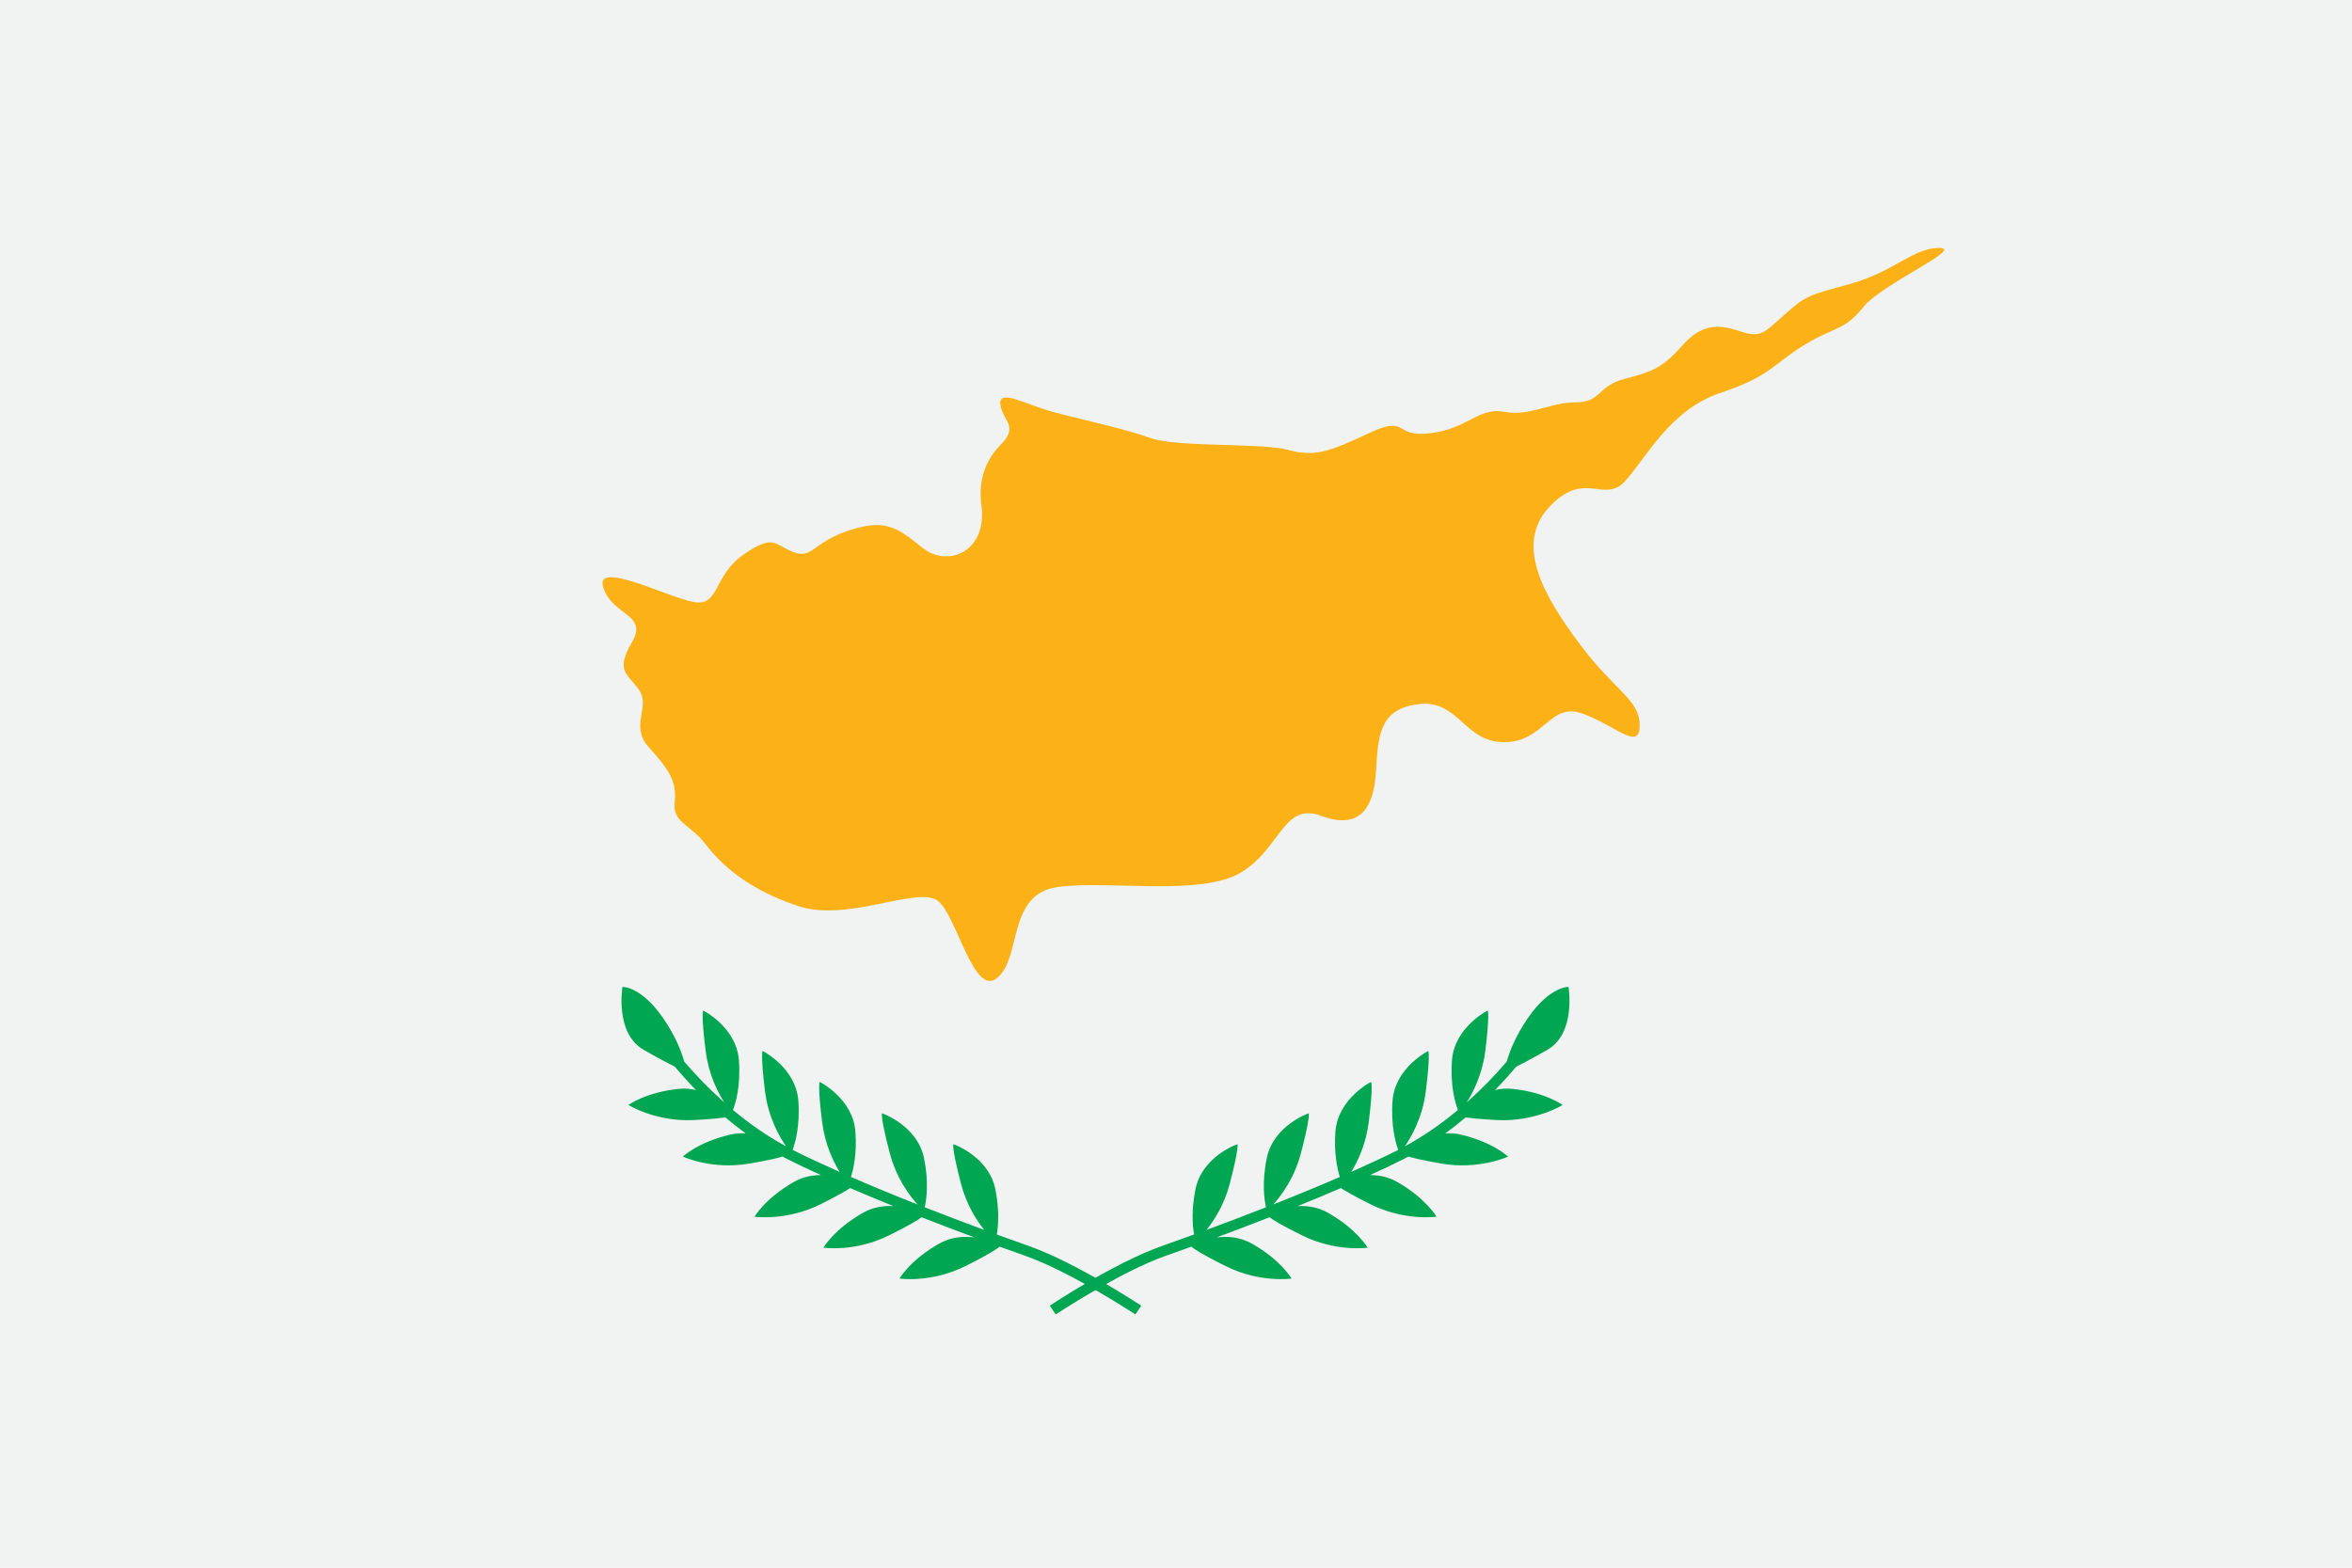 <svg xmlns="http://www.w3.org/2000/svg" xmlns:xlink="http://www.w3.org/1999/xlink" id="Layer_1" x="0px" y="0px" viewBox="0 0 300 200" style="enable-background:new 0 0 300 200;" xml:space="preserve">
<style type="text/css">
	.st0{fill:#F1F2F2;}
	.st1{fill:#FCB116;}
	.st2{fill:#00A651;}
	.st3{fill:#ED1C24;}
	.st4{fill:#FFDD00;}
	.st5{fill:url(#SVGID_1_);}
	.st6{fill:url(#SVGID_2_);}
	.st7{fill:#FFFFFF;}
	.st8{fill:#17479E;}
</style>
<g>
	<rect x="0" class="st0" width="300" height="200"></rect>
	<g>
		<g>
			<path class="st1" d="M125.17,64.37c0.85,5.96-4.25,8.18-7.58,5.46c-3.34-2.72-4.85-3.64-9.4-2.12c-4.55,1.51-4.55,3.64-6.97,2.73     c-2.43-0.91-2.43-2.42-6.37,0.3c-3.94,2.73-3.03,6.67-6.37,6.06c-3.34-0.6-12.73-5.46-11.52-1.82c1.21,3.64,5.76,3.33,3.64,6.97     c-2.13,3.64-0.61,3.94,0.91,6.06c1.51,2.13-1.21,4.55,1.21,7.28c2.42,2.72,3.64,4.24,3.34,6.97c-0.3,2.73,1.82,2.73,3.94,5.45     c2.12,2.73,5.45,5.76,11.83,7.89c6.37,2.12,15.46-2.73,17.88-0.61c2.43,2.12,4.55,12.43,7.58,9.7     c3.03-2.73,1.21-10.61,7.58-11.52c6.37-0.91,18.19,1.21,23.34-1.82c5.15-3.03,5.46-9.09,10.3-7.27c4.86,1.82,6.68-0.91,6.98-5.46     c0.3-4.55,0.3-8.18,5.46-8.79c5.15-0.6,5.76,4.85,10.91,4.85c5.15,0,5.76-5.15,10-3.64c4.25,1.52,7.28,4.86,7.28,1.52     c0-3.34-3.03-4.25-7.58-10.31c-4.54-6.06-8.48-12.73-3.94-17.58c4.55-4.85,6.97-0.3,9.7-3.33c2.73-3.04,5.76-9.1,12.13-11.22     c6.37-2.12,6.67-3.63,10.61-6.06c3.94-2.43,5.15-1.82,7.58-4.85c2.42-3.04,13.03-7.58,9.7-7.58c-3.33,0-5.76,3.03-11.22,4.55     c-5.46,1.51-5.76,1.51-8.48,3.94c-2.73,2.43-3.04,3.03-5.76,2.12c-2.73-0.91-4.85-0.91-7.28,1.82c-2.42,2.72-3.63,3.33-7.27,4.24     c-3.63,0.91-3.03,3.03-6.37,3.03c-3.33,0-5.76,1.82-9.09,1.21c-3.34-0.61-4.55,2.12-9.4,2.73c-4.85,0.61-2.73-2.42-7.88,0     c-5.15,2.43-6.97,3.04-10.31,2.12c-3.34-0.91-14.25-0.3-17.58-1.52c-3.34-1.21-9.1-2.42-12.43-3.33     c-3.34-0.91-6.97-3.03-6.67-0.91c0.31,2.12,2.43,2.72,0,5.15C125.17,59.22,124.87,62.25,125.17,64.37z"></path>
			<path class="st2" d="M131.15,158.93c-1.08-0.38-2.45-0.87-4.01-1.44c0.19-1.09,0.36-3.1-0.19-5.8c-0.86-4.17-5.34-5.72-5.34-5.72     s-0.26,0.34,0.97,5.07c0.7,2.65,1.96,4.63,2.96,5.87c-2.28-0.85-4.87-1.82-7.59-2.89c0.21-0.91,0.55-3.13-0.09-6.28     c-0.86-4.17-5.35-5.71-5.35-5.71s-0.26,0.34,0.98,5.07c0.84,3.22,2.54,5.45,3.54,6.56c-2.82-1.11-5.72-2.3-8.49-3.51     c0.33-1.05,0.77-3.01,0.57-5.75c-0.3-4.25-4.55-6.37-4.55-6.37s-0.3,0.3,0.31,5.15c0.35,2.8,1.4,4.98,2.23,6.33     c-2.14-0.95-4.17-1.89-6-2.81c0.32-0.86,0.96-3.03,0.73-6.25c-0.3-4.24-4.55-6.37-4.55-6.37s-0.3,0.3,0.3,5.15     c0.42,3.35,1.84,5.8,2.69,7.01c-2.51-1.34-4.8-2.98-6.78-4.64c0.31-0.78,1-2.96,0.76-6.31c-0.3-4.24-4.55-6.37-4.55-6.37     s-0.3,0.3,0.31,5.15c0.37,2.98,1.53,5.26,2.38,6.58c-0.98-0.88-1.89-1.75-2.69-2.56c-0.96-0.99-1.77-1.89-2.42-2.65     c-0.35-1.26-1.11-3.26-2.73-5.6c-2.78-4.02-5.15-3.94-5.15-3.94s-1.01,5.9,2.69,8.02c1.75,1.01,3.07,1.7,3.98,2.16     c0.71,0.84,1.61,1.86,2.7,2.98c-0.68-0.16-1.41-0.23-2.2-0.15c-4.23,0.44-6.41,2.06-6.41,2.06s3.46,2.16,8.34,1.92     c2.05-0.11,3.28-0.23,4.02-0.34c0.81,0.69,1.68,1.37,2.59,2.04c-0.61-0.04-1.24-0.01-1.89,0.14c-4.15,0.95-6.12,2.82-6.12,2.82     s3.69,1.73,8.51,0.89c2.3-0.4,3.54-0.69,4.22-0.89c0.17,0.09,0.33,0.19,0.5,0.27c1.36,0.69,2.84,1.39,4.39,2.09     c-1.1,0-2.28,0.21-3.43,0.86c-3.7,2.1-5.05,4.45-5.05,4.45s4.04,0.59,8.41-1.58c2.1-1.05,3.2-1.69,3.79-2.07     c1.82,0.78,3.68,1.55,5.52,2.3c-1.21-0.07-2.57,0.11-3.88,0.85c-3.7,2.1-5.05,4.45-5.05,4.45s4.03,0.6,8.41-1.59     c2.56-1.27,3.65-1.94,4.11-2.29c2.39,0.94,4.69,1.81,6.76,2.58c-1.36-0.18-2.98-0.09-4.53,0.79c-3.7,2.1-5.05,4.45-5.05,4.45     s4.03,0.6,8.41-1.59c3.2-1.59,4.1-2.24,4.36-2.48c1.23,0.45,2.33,0.84,3.22,1.15c5.92,2.07,14.08,7.5,14.1,7.5l0.75-1.12     C145.53,166.57,137.35,161.1,131.15,158.93z"></path>
			<path class="st2" d="M148.29,158.93c1.08-0.38,2.45-0.87,4.02-1.44c-0.2-1.09-0.37-3.1,0.18-5.8c0.86-4.17,5.34-5.72,5.34-5.72     s0.26,0.34-0.98,5.07c-0.69,2.65-1.97,4.63-2.96,5.87c2.28-0.85,4.88-1.82,7.59-2.89c-0.21-0.91-0.55-3.13,0.1-6.28     c0.86-4.17,5.34-5.71,5.34-5.71s0.26,0.34-0.98,5.07c-0.84,3.22-2.53,5.45-3.53,6.56c2.81-1.11,5.71-2.3,8.49-3.51     c-0.33-1.05-0.76-3.01-0.57-5.75c0.31-4.25,4.55-6.37,4.55-6.37s0.31,0.3-0.3,5.15c-0.35,2.8-1.4,4.98-2.23,6.33     c2.13-0.95,4.17-1.89,6-2.81c-0.32-0.86-0.96-3.03-0.73-6.25c0.3-4.24,4.55-6.37,4.55-6.37s0.3,0.3-0.31,5.15     c-0.42,3.35-1.83,5.8-2.67,7.01c2.5-1.34,4.79-2.98,6.77-4.64c-0.3-0.78-1-2.96-0.76-6.31c0.3-4.24,4.55-6.37,4.55-6.37     s0.3,0.3-0.3,5.15c-0.37,2.98-1.54,5.26-2.38,6.58c0.98-0.88,1.89-1.75,2.69-2.56c0.96-0.99,1.77-1.89,2.42-2.65     c0.36-1.26,1.11-3.26,2.73-5.6c2.78-4.02,5.15-3.94,5.15-3.94s1.01,5.9-2.68,8.02c-1.75,1.01-3.07,1.7-3.98,2.16     c-0.71,0.84-1.61,1.86-2.7,2.98c0.68-0.16,1.42-0.23,2.2-0.15c4.24,0.44,6.41,2.06,6.41,2.06s-3.46,2.16-8.34,1.92     c-2.05-0.11-3.28-0.23-4.02-0.34c-0.81,0.69-1.68,1.37-2.6,2.04c0.61-0.04,1.24-0.01,1.89,0.14c4.15,0.95,6.11,2.82,6.11,2.82     s-3.69,1.73-8.51,0.89c-2.29-0.4-3.53-0.69-4.21-0.89c-0.17,0.09-0.33,0.19-0.5,0.27c-1.36,0.69-2.84,1.39-4.38,2.09     c1.1,0,2.28,0.21,3.43,0.86c3.7,2.1,5.05,4.45,5.05,4.45s-4.04,0.59-8.41-1.58c-2.1-1.05-3.2-1.69-3.79-2.07     c-1.82,0.78-3.67,1.55-5.52,2.3c1.21-0.07,2.57,0.11,3.88,0.85c3.7,2.1,5.05,4.45,5.05,4.45s-4.03,0.6-8.41-1.59     c-2.56-1.27-3.64-1.94-4.1-2.29c-2.4,0.94-4.69,1.81-6.77,2.58c1.36-0.18,2.98-0.09,4.53,0.79c3.7,2.1,5.05,4.45,5.05,4.45     s-4.03,0.6-8.41-1.59c-3.2-1.59-4.1-2.24-4.36-2.48c-1.23,0.45-2.33,0.84-3.22,1.15c-5.92,2.07-14.08,7.5-14.1,7.5l-0.74-1.12     C133.91,166.57,142.09,161.1,148.29,158.93z"></path>
		</g>
	</g>
</g>
</svg>
